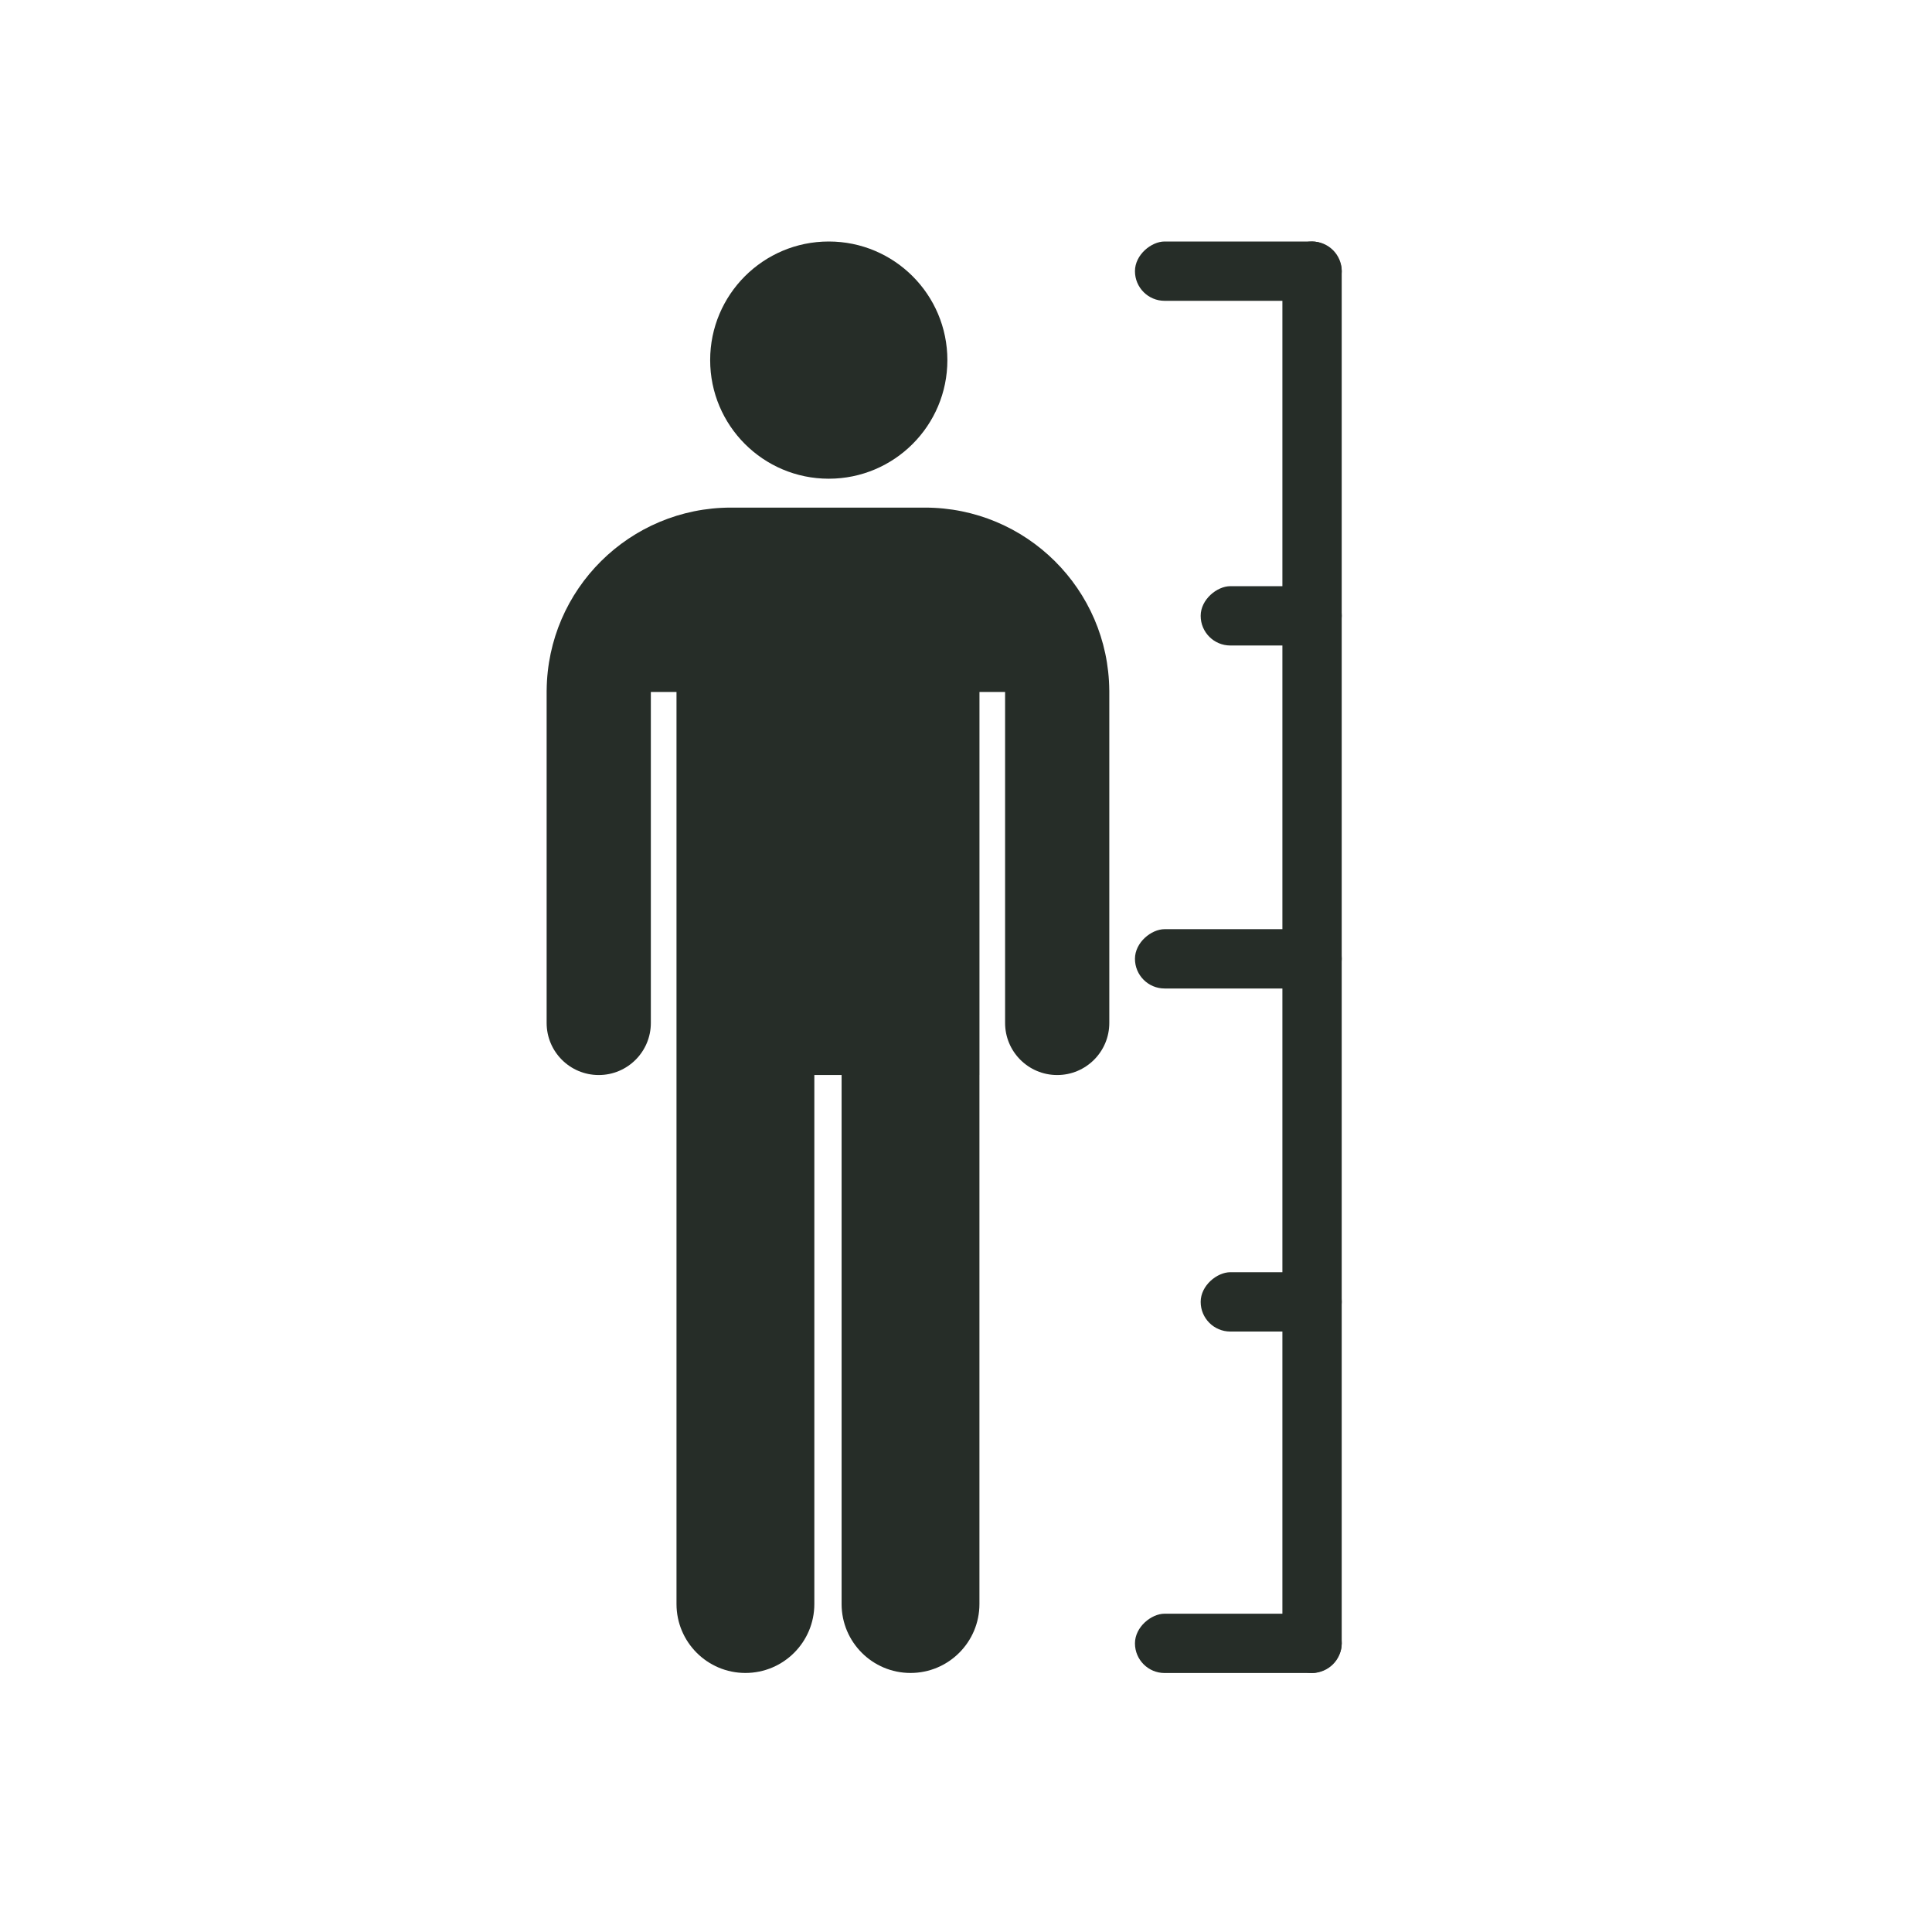 <svg width="64" height="64" viewBox="0 0 64 64" fill="none" xmlns="http://www.w3.org/2000/svg">
<path fill-rule="evenodd" clip-rule="evenodd" d="M24.215 16.815C20.86 16.815 18.137 19.52 18.109 22.868H18.108V33.887C18.108 34.84 18.881 35.612 19.834 35.612C20.787 35.612 21.56 34.84 21.56 33.887V22.922H22.41V35.612V35.612V53.135C22.41 54.396 23.432 55.419 24.693 55.419C25.954 55.419 26.976 54.396 26.976 53.135V35.612H27.879V53.135C27.879 54.396 28.901 55.419 30.162 55.419C31.423 55.419 32.445 54.396 32.445 53.135V35.612H32.446V22.922H33.295V33.887C33.295 34.84 34.068 35.612 35.021 35.612C35.974 35.612 36.747 34.84 36.747 33.887V22.868H36.746C36.718 19.52 33.995 16.815 30.64 16.815H24.215Z" fill="#262D28"/>
<ellipse cx="27.454" cy="11.929" rx="3.929" ry="3.929" fill="#262D28"/>
<rect x="42.481" y="8" width="1.965" height="47.419" rx="0.982" fill="#262D28"/>
<rect x="44.447" y="8" width="1.965" height="6.85" rx="0.982" transform="rotate(90 44.447 8)" fill="#262D28"/>
<rect x="44.447" y="53.456" width="1.965" height="6.85" rx="0.982" transform="rotate(90 44.447 53.456)" fill="#262D28"/>
<rect x="44.447" y="30.78" width="1.965" height="6.85" rx="0.982" transform="rotate(90 44.447 30.78)" fill="#262D28"/>
<rect x="44.447" y="19.418" width="1.965" height="4.673" rx="0.982" transform="rotate(90 44.447 19.418)" fill="#262D28"/>
<rect x="44.447" y="42.144" width="1.965" height="4.673" rx="0.982" transform="rotate(90 44.447 42.144)" fill="#262D28"/>
</svg>
